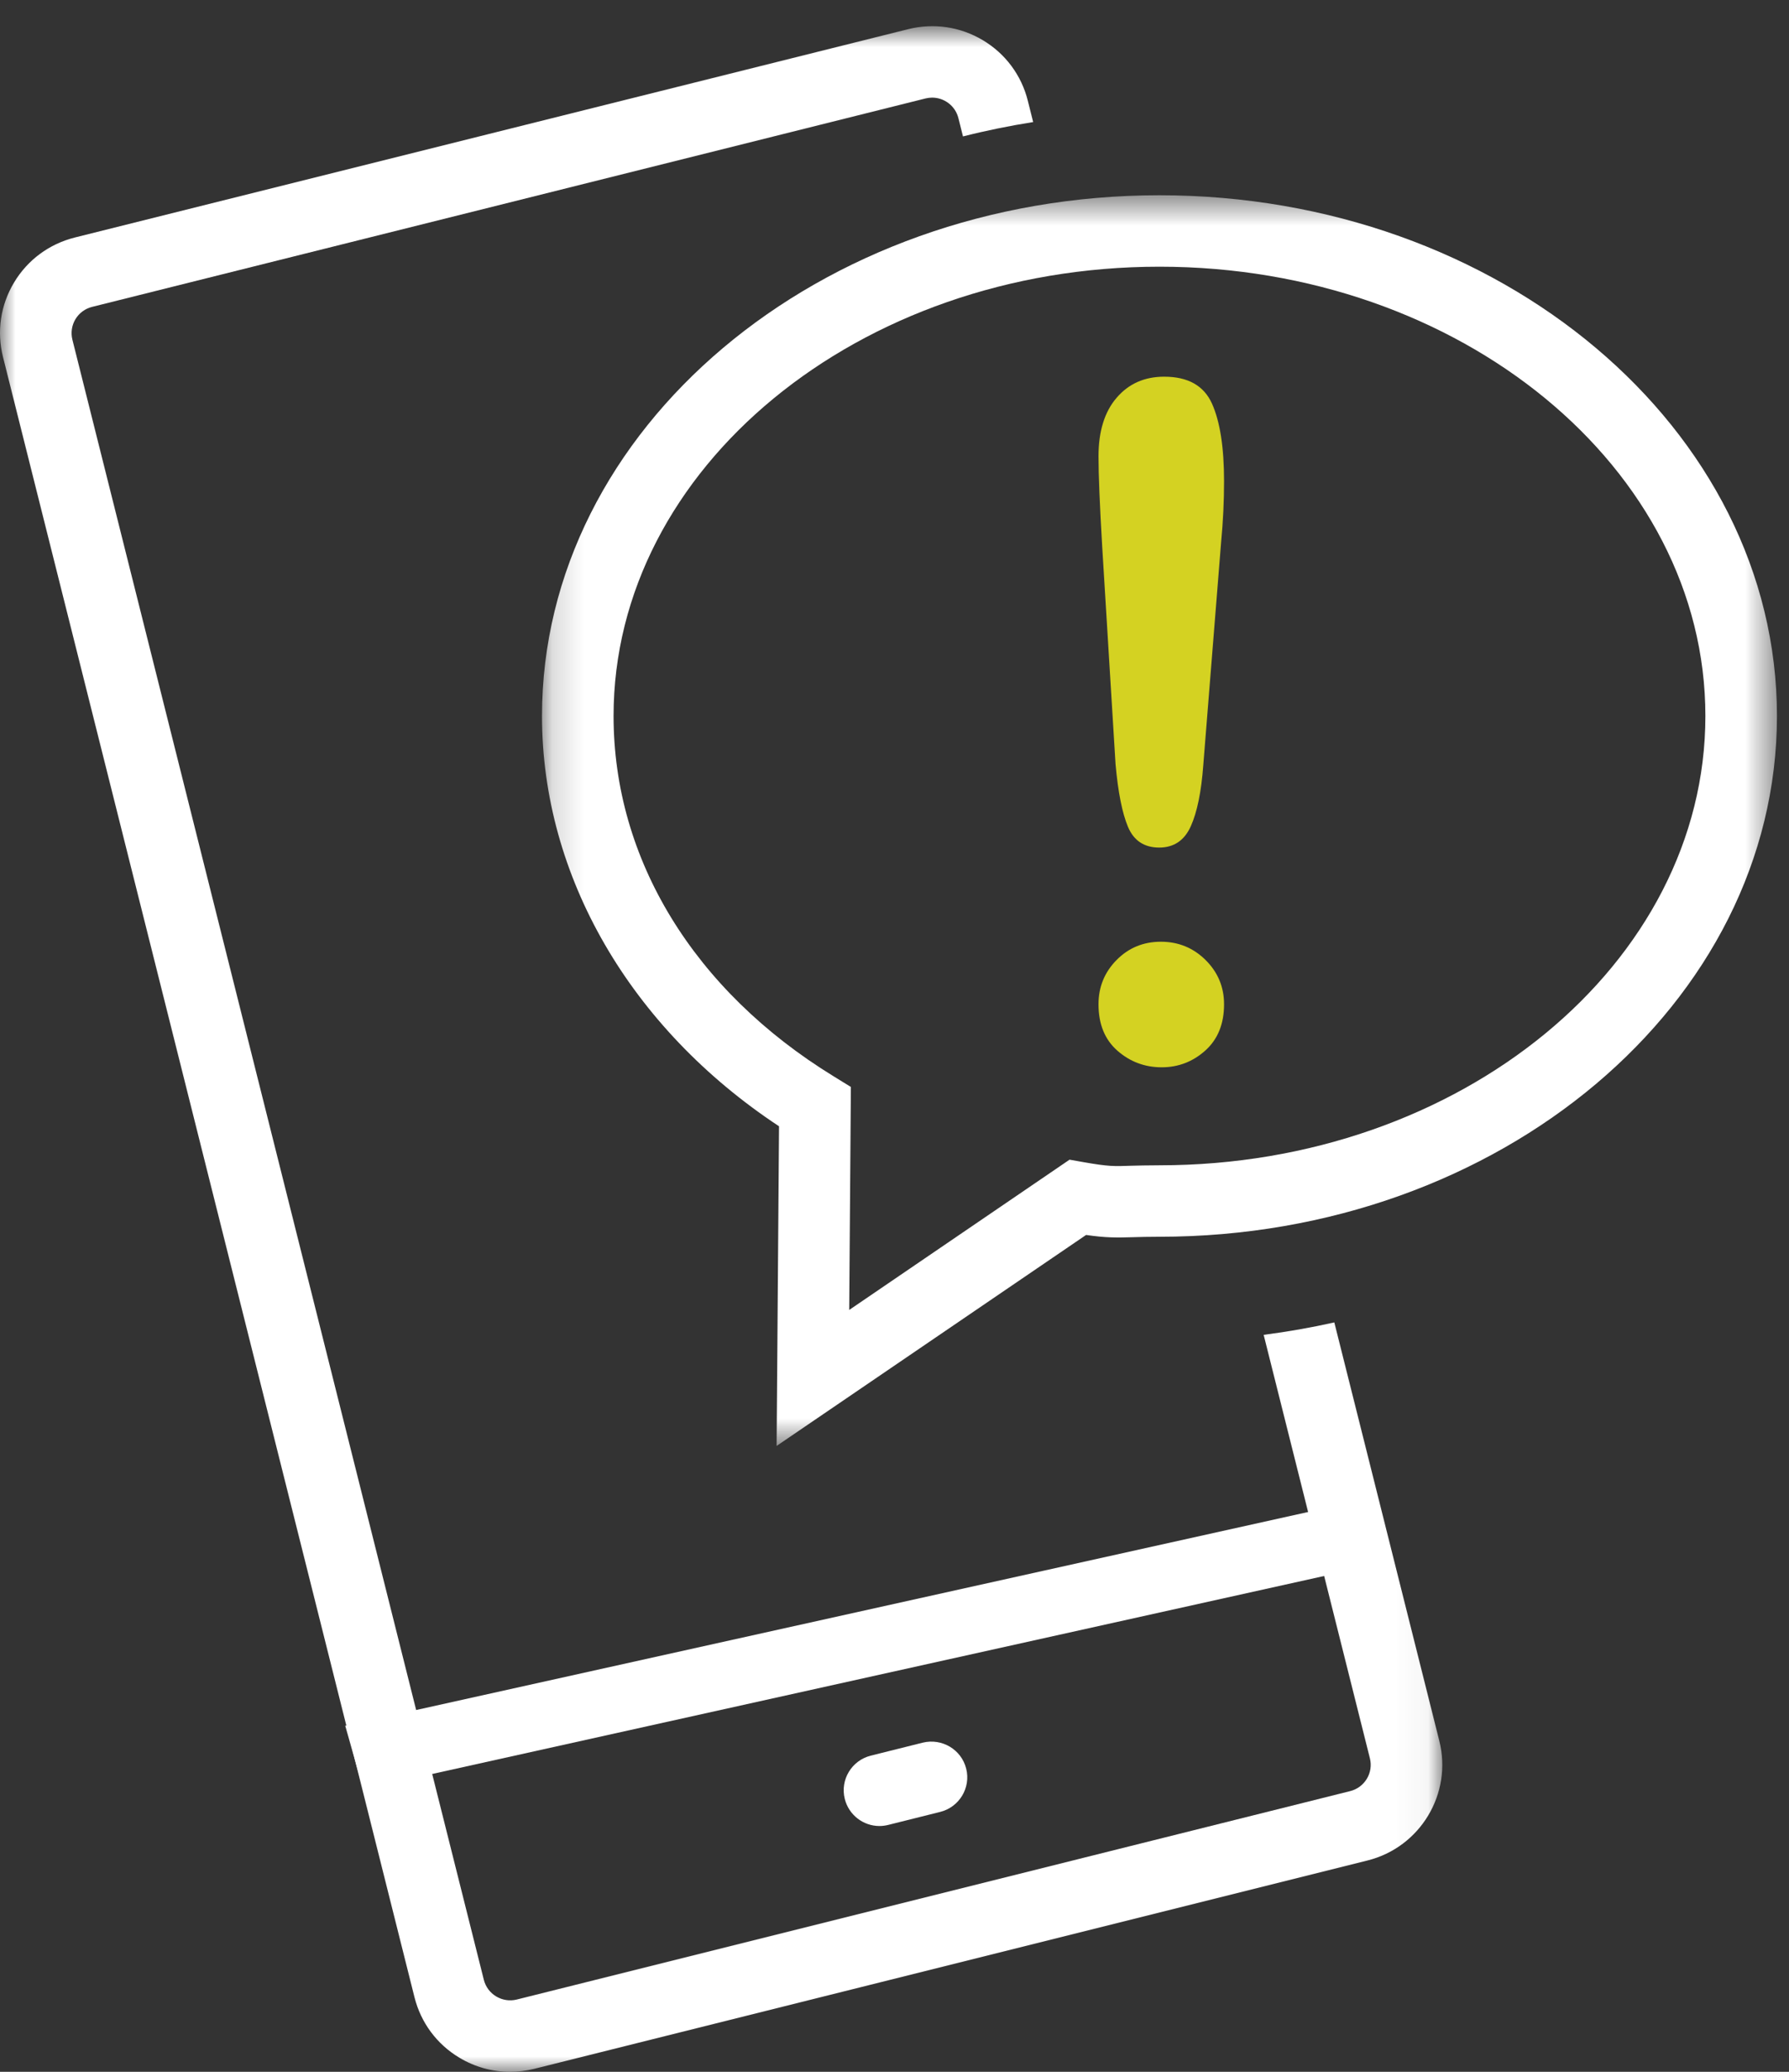 <?xml version="1.0" encoding="UTF-8"?>
<svg width="57px" height="66px" viewBox="0 0 57 66" version="1.1" xmlns="http://www.w3.org/2000/svg" xmlns:xlink="http://www.w3.org/1999/xlink">
    <rect x="0" y="0" width="57" height="66" fill="#333333" stroke="none"/>
    <!-- Generator: Sketch 52.6 (67491) - http://www.bohemiancoding.com/sketch -->
    <title>Art/Icon/Symbol/Emergency</title>
    <desc>Created with Sketch.</desc>
    <defs>
        <polygon id="path-1" points="0 0.834 45.953 0.834 45.953 66 0 66"></polygon>
        <polygon id="path-3" points="0.169 0.53 39.516 0.53 39.516 40.372 0.169 40.372"></polygon>
    </defs>
    <g id="Symbols" stroke="none" stroke-width="1" fill="none" fill-rule="evenodd">
        <g id="Global/Footer/Desktop" transform="translate(-477, -175)">
            <g id="Art/Icon/Symbol/Emergency" transform="translate(474, 173)">
                <g id="Icon_Emergency" stroke-width="1" transform="translate(0, -1)"></g>
                <g id="Group-11" stroke-width="1" transform="translate(3, 2)">
                    <polygon id="Fill-1" fill="#FFFFFF" points="11.572 57 11 54.976 42.428 48 43 50.025"></polygon>
                    <g id="Group-10">
                        <path d="M28.02,58.17 C27.511,58.17 27.046,57.825 26.916,57.308 C26.762,56.698 27.135,56.08 27.745,55.928 L29.401,55.514 C30.011,55.366 30.631,55.731 30.784,56.342 C30.938,56.951 30.565,57.569 29.955,57.721 L28.299,58.135 C28.205,58.158 28.113,58.17 28.02,58.17" id="Fill-2" fill="#FFFFFF"></path>
                        <g id="Group-6">
                            <mask id="mask-2" fill="white">
                                <use xlink:href="#path-1"></use>
                            </mask>
                            <g id="Clip-5"></g>
                            <path d="M42.513,42.127 C41.777,42.292 41.027,42.424 40.262,42.523 L43.647,56.014 C43.763,56.473 43.481,56.943 43.018,57.058 L16.463,63.698 C16.24,63.753 16.008,63.717 15.811,63.6 C15.613,63.482 15.473,63.294 15.416,63.071 L2.306,10.819 C2.252,10.598 2.286,10.365 2.403,10.169 C2.523,9.971 2.711,9.832 2.935,9.776 L29.489,3.136 C29.559,3.119 29.629,3.11 29.7,3.11 C30.086,3.11 30.438,3.372 30.536,3.763 L30.682,4.346 C31.413,4.16 32.158,4.009 32.918,3.888 L32.748,3.21 C32.545,2.398 32.037,1.713 31.316,1.281 C30.594,0.85 29.751,0.727 28.936,0.929 L2.381,7.567 C1.567,7.772 0.879,8.28 0.448,8.999 C0.017,9.718 -0.109,10.561 0.096,11.374 L13.206,63.624 C13.41,64.436 13.918,65.122 14.639,65.552 C15.133,65.849 15.687,66 16.249,66 C16.505,66 16.763,65.968 17.018,65.906 L43.573,59.267 C45.254,58.846 46.28,57.139 45.859,55.46 L42.513,42.127 Z" id="Fill-4" fill="#FFFFFF" mask="url(#mask-2)"></path>
                        </g>
                        <g id="Group-9" transform="translate(17.1, 5.69)">
                            <mask id="mask-4" fill="white">
                                <use xlink:href="#path-3"></use>
                            </mask>
                            <g id="Clip-8"></g>
                            <path d="M19.842,2.806 C10.251,2.806 2.449,9.226 2.449,17.119 C2.449,21.678 5.005,25.864 9.463,28.599 L10.01,28.936 L9.957,36.04 L16.977,31.253 L17.436,31.334 C18.208,31.47 18.404,31.467 18.935,31.446 C19.17,31.441 19.452,31.432 19.842,31.432 C29.433,31.432 37.236,25.01 37.236,17.119 C37.236,9.226 29.433,2.806 19.842,2.806 Z M7.644,40.372 L7.721,30.189 C2.979,27.057 0.169,22.216 0.169,17.119 C0.169,7.972 8.994,0.53 19.842,0.53 C30.691,0.53 39.516,7.972 39.516,17.119 C39.516,26.265 30.691,33.708 19.842,33.708 C19.483,33.708 19.221,33.716 19.006,33.722 C18.475,33.738 18.139,33.743 17.504,33.651 L7.644,40.372 Z" id="Fill-7" fill="#FFFFFF" mask="url(#mask-4)"></path>
                        </g>
                    </g>
                </g>
                <path d="M40.013,36 C39.474,36 39.004,35.823 38.603,35.472 C38.201,35.119 38,34.626 38,33.993 C38,33.44 38.192,32.97 38.577,32.581 C38.96,32.193 39.431,32 39.987,32 C40.543,32 41.017,32.193 41.41,32.581 C41.802,32.97 42,33.44 42,33.993 C42,34.618 41.8,35.109 41.404,35.465 C41.007,35.821 40.543,36 40.013,36 M38.543,26.346 L38.119,19.438 C38.04,18.092 38,17.126 38,16.539 C38,15.741 38.192,15.118 38.577,14.672 C38.96,14.224 39.466,14 40.092,14 C40.851,14 41.359,14.286 41.616,14.859 C41.872,15.431 42,16.255 42,17.333 C42,17.966 41.969,18.611 41.907,19.265 L41.338,26.376 C41.276,27.221 41.143,27.871 40.94,28.322 C40.737,28.774 40.401,29 39.934,29 C39.457,29 39.126,28.781 38.941,28.345 C38.756,27.906 38.623,27.24 38.543,26.346" id="Fill-11" fill="#D4D222"></path>
            </g>
        </g>
    </g>
</svg>